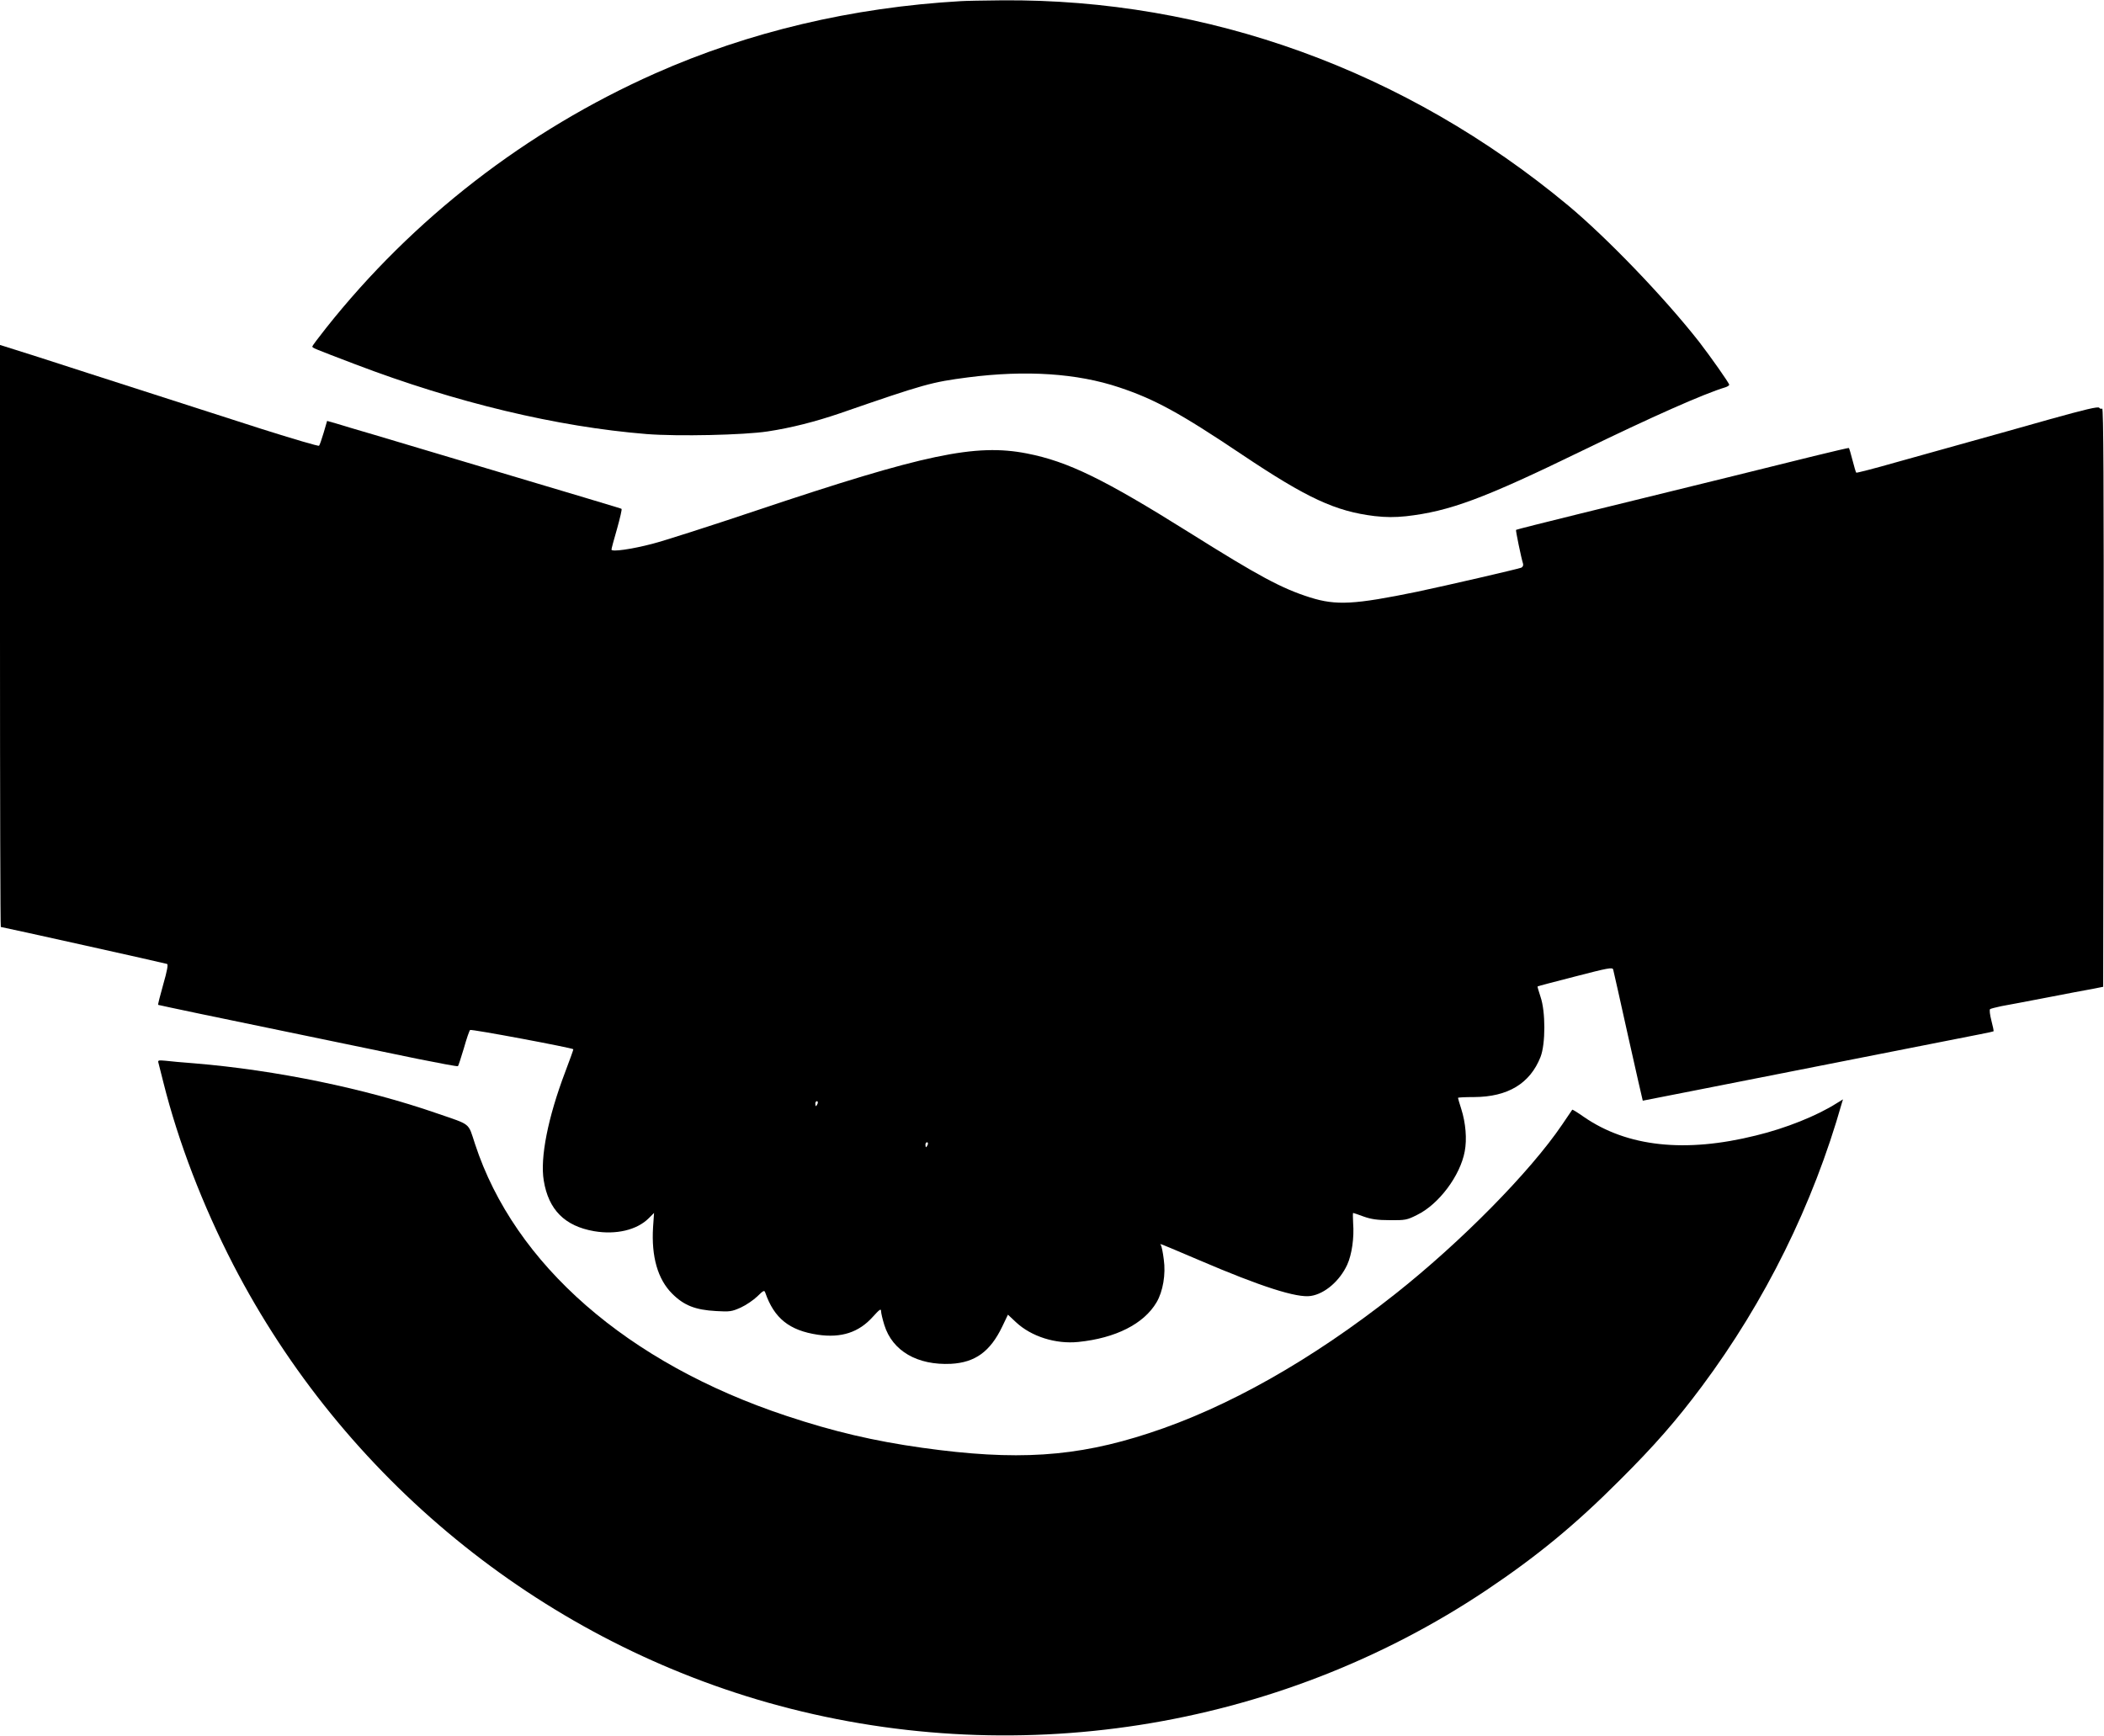  <svg version="1.0" xmlns="http://www.w3.org/2000/svg"
 width="1280pt" height="1056pt" viewBox="0 0 1280 1056"
 preserveAspectRatio="xMidYMid meet"><g transform="translate(0,1056) scale(0.1,-0.1)"
fill="#000000" stroke="none">
<path d="M5845 10553 c-662 -38 -1290 -187 -1860 -440 -783 -348 -1474 -883
-2003 -1551 -45 -57 -82 -106 -82 -110 0 -9 6 -11 260 -108 614 -234 1229
-381 1774 -425 191 -15 592 -6 736 16 145 22 289 59 439 110 517 179 558 190
781 219 351 45 662 25 919 -61 216 -72 370 -156 747 -409 397 -266 569 -345
806 -374 71 -8 123 -8 192 -1 264 30 470 106 1070 398 426 207 741 347 874
387 12 4 22 11 22 15 0 10 -115 173 -183 261 -214 273 -561 633 -797 830 -989
822 -2194 1258 -3445 1248 -110 -1 -222 -3 -250 -5z"/>
<path d="M0 6691 c0 -974 2 -1771 5 -1771 8 0 998 -220 1011 -225 8 -2 1 -42
-23 -125 -19 -67 -33 -123 -31 -124 1 -1 116 -25 253 -54 444 -92 1074 -222
1323 -274 134 -27 246 -48 248 -45 3 3 19 52 36 109 16 57 33 107 38 111 6 7
618 -108 628 -117 1 -2 -21 -63 -49 -137 -106 -279 -154 -524 -131 -662 29
-178 128 -277 306 -308 134 -23 261 7 333 79 l32 32 -6 -87 c-11 -178 28 -316
116 -404 72 -72 141 -99 267 -106 84 -5 96 -3 150 21 33 15 78 46 101 68 38
37 43 40 49 22 54 -155 146 -229 319 -255 143 -21 250 14 335 109 40 44 50 52
50 35 0 -11 9 -50 20 -85 49 -158 201 -246 406 -236 146 8 238 74 311 226 l35
73 49 -46 c93 -87 241 -134 379 -120 227 23 399 110 476 241 39 66 57 171 44
261 -5 41 -13 80 -17 86 -8 13 -28 20 234 -91 373 -160 594 -231 678 -217 85
13 176 92 221 190 28 61 43 164 36 253 -2 34 -2 62 0 62 3 0 31 -10 64 -22 45
-16 83 -22 159 -22 94 -1 105 1 166 32 132 64 263 239 290 387 14 74 6 172
-21 257 -11 34 -20 65 -20 68 0 3 44 5 98 5 205 1 340 82 404 244 31 79 31
277 0 366 -11 33 -19 61 -18 63 2 2 105 29 230 61 197 51 226 57 230 42 2 -9
44 -191 91 -406 48 -214 88 -391 89 -392 0 0 145 28 321 63 265 52 1444 285
1730 341 44 8 81 17 83 18 2 2 -4 31 -13 65 -9 35 -13 66 -8 70 4 3 35 11 68
18 33 6 157 29 275 52 118 23 244 47 280 53 l65 13 3 1762 c1 1294 -1 1761 -9
1756 -6 -3 -14 -1 -18 5 -6 9 -89 -11 -297 -69 -159 -45 -383 -108 -499 -140
-115 -32 -315 -88 -444 -124 -129 -37 -236 -64 -238 -62 -3 2 -13 37 -23 76
-10 39 -20 73 -22 74 -2 2 -97 -21 -213 -49 -211 -53 -708 -175 -1425 -351
-211 -52 -386 -96 -387 -98 -3 -3 31 -169 43 -207 2 -9 -2 -19 -11 -23 -28
-10 -443 -106 -632 -146 -384 -79 -494 -85 -653 -35 -174 55 -311 129 -735
395 -519 325 -737 432 -988 481 -312 61 -622 -4 -1642 -346 -286 -96 -573
-188 -637 -204 -126 -33 -248 -50 -248 -35 0 6 15 62 34 127 18 65 31 119 27
121 -7 4 -95 30 -1506 451 -99 29 -204 60 -232 69 l-53 15 -21 -72 c-12 -40
-24 -75 -28 -79 -4 -4 -159 42 -346 101 -409 132 -842 271 -1060 341 -162 53
-471 152 -512 164 l-23 7 0 -1770z m4974 -2846 c-4 -8 -8 -15 -10 -15 -2 0 -4
7 -4 15 0 8 4 15 10 15 5 0 7 -7 4 -15z m670 -250 c-4 -8 -8 -15 -10 -15 -2 0
-4 7 -4 15 0 8 4 15 10 15 5 0 7 -7 4 -15z"/>
<path d="M964 4093 c3 -10 16 -64 30 -119 91 -363 239 -748 425 -1109 671
-1297 1855 -2267 3251 -2664 1485 -421 3094 -170 4370 682 309 207 542 398
815 672 208 207 343 361 498 569 386 518 677 1107 852 1724 l7 23 -39 -24
c-120 -76 -309 -152 -491 -196 -430 -107 -782 -69 -1046 113 -37 26 -69 46
-71 44 -1 -2 -29 -42 -61 -90 -195 -288 -616 -715 -1017 -1032 -506 -400
-1020 -691 -1497 -846 -445 -146 -808 -169 -1379 -89 -293 41 -541 99 -826
194 -966 320 -1655 921 -1895 1654 -44 133 -20 114 -232 187 -435 151 -979
263 -1473 304 -71 5 -152 13 -178 16 -43 4 -48 3 -43 -13z"/>
</g>
</svg>
